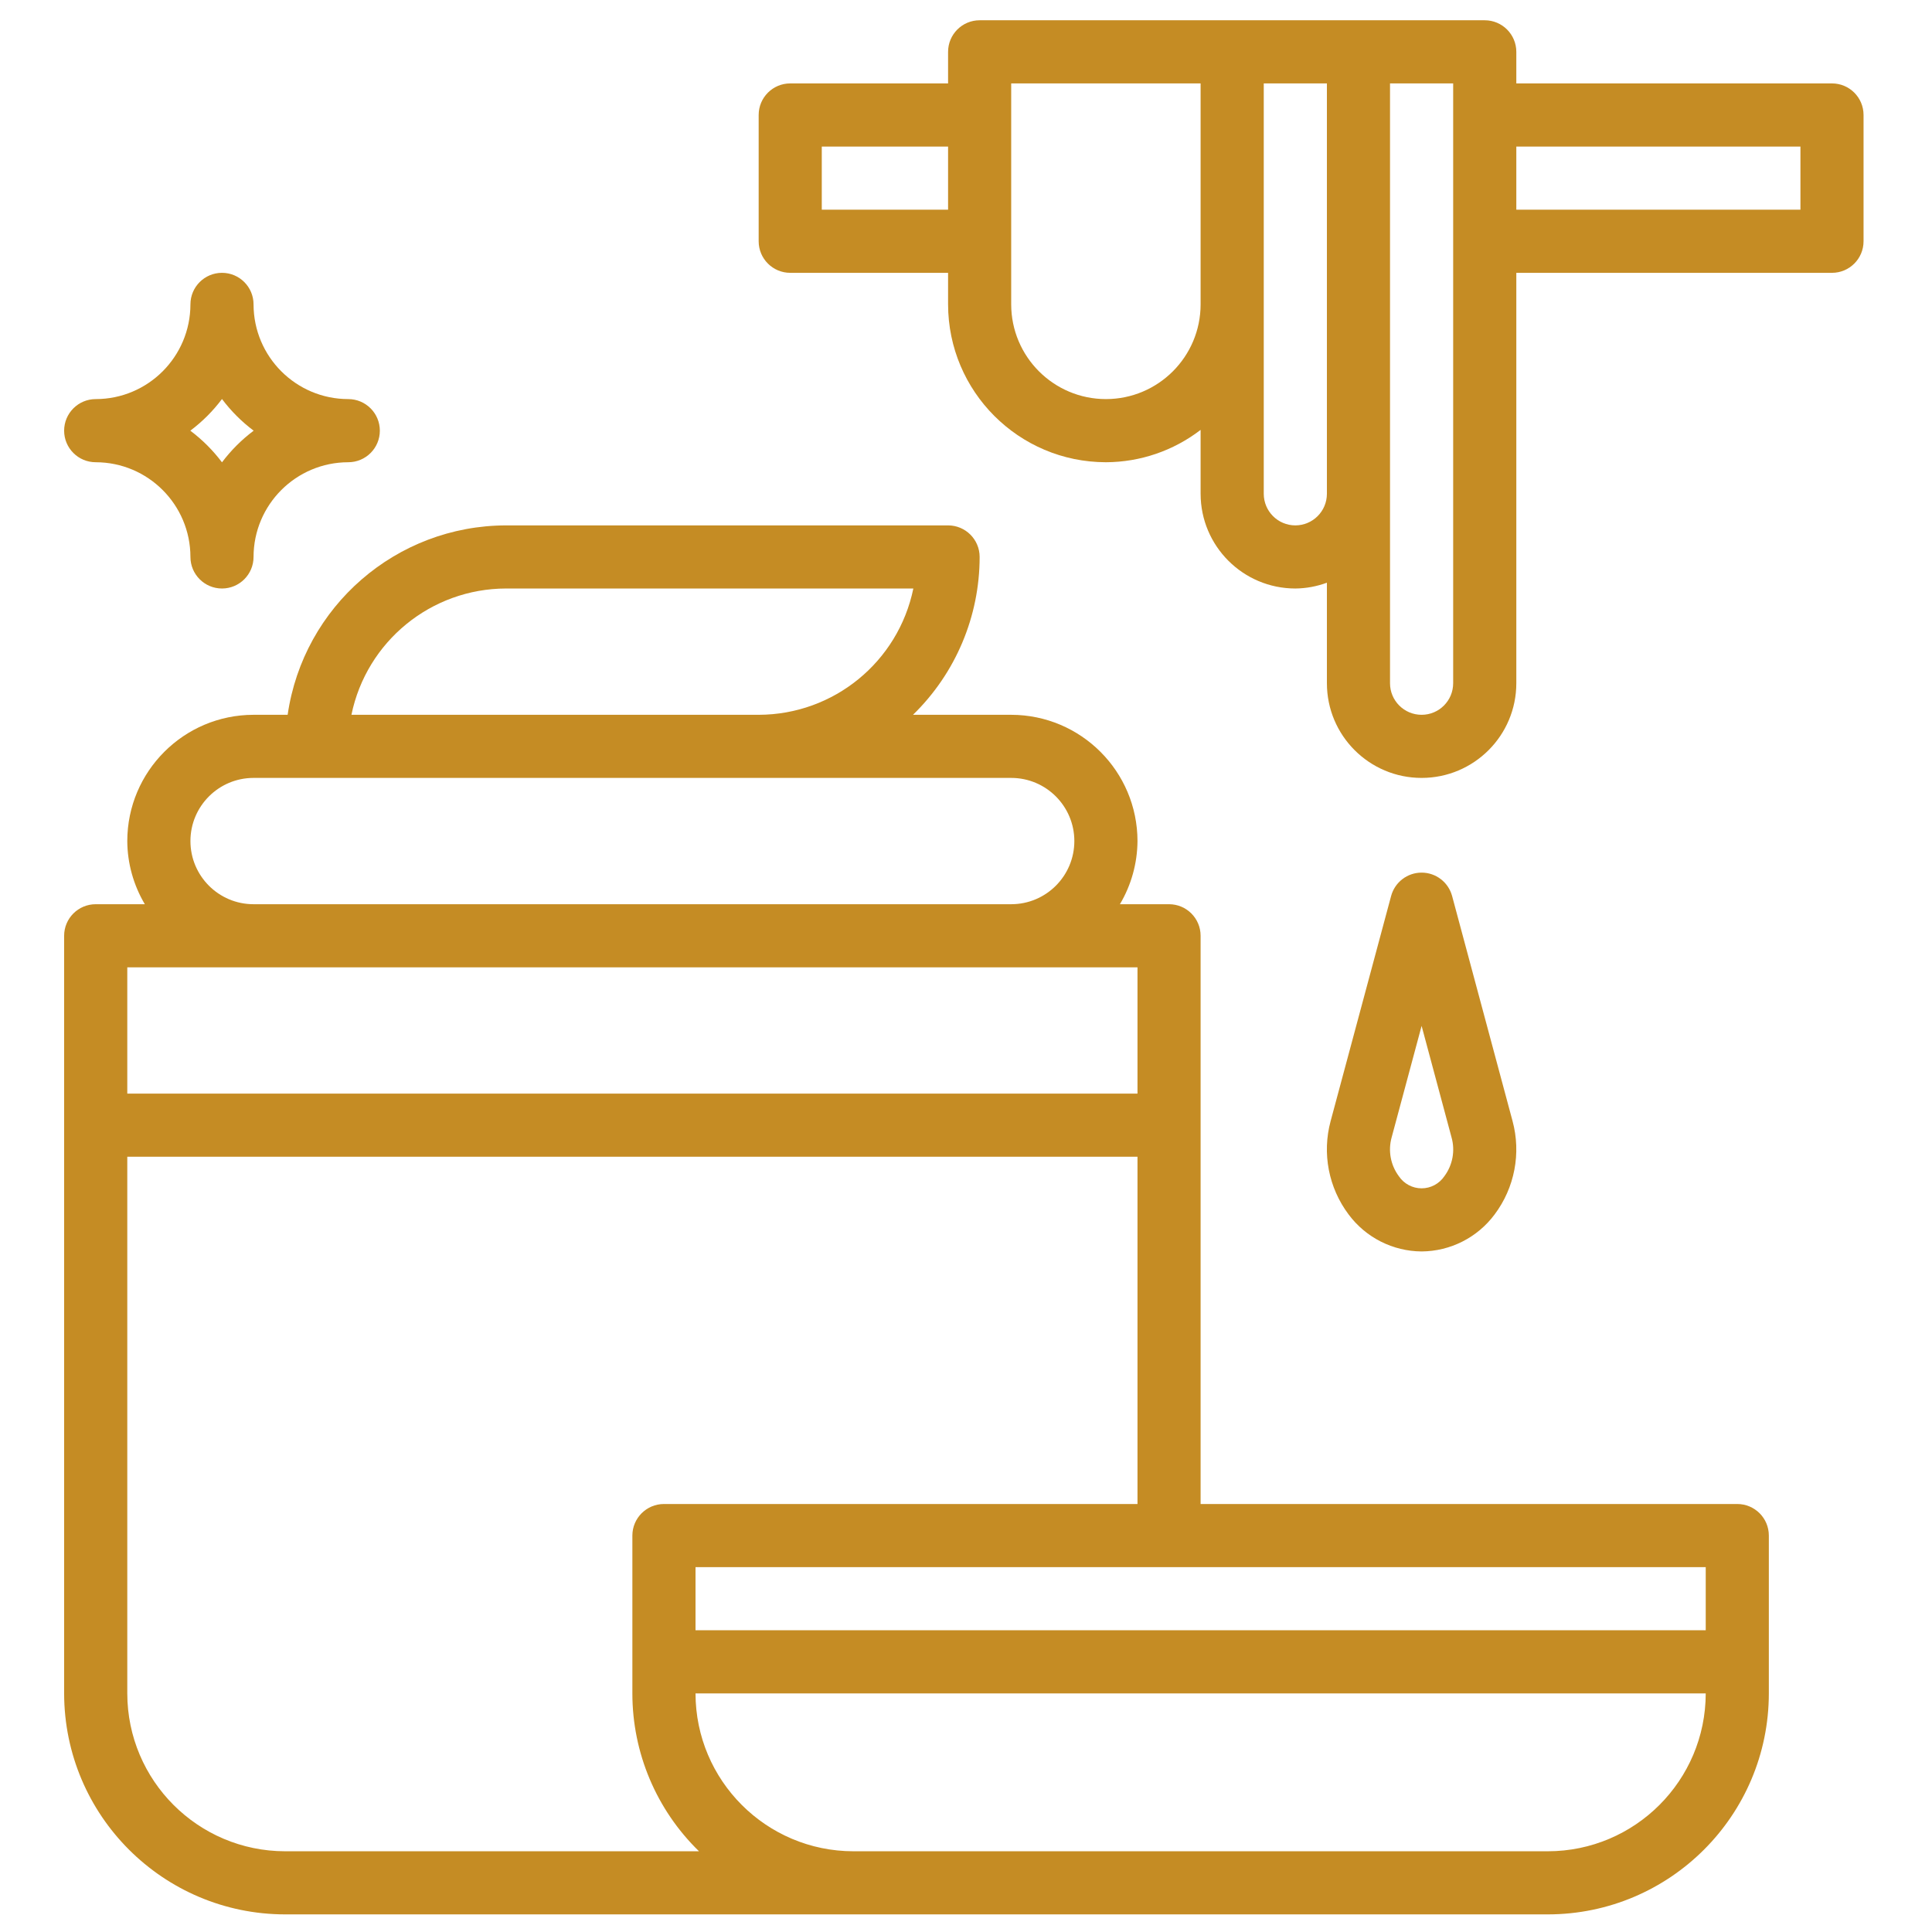 <svg width="51" height="51" viewBox="0 0 51 51" fill="none" xmlns="http://www.w3.org/2000/svg">
<g clip-path="url(#clip0_3_30)">
<path d="M2.527 12.202C3.907 12.204 5.025 13.322 5.027 14.702C5.027 15.162 5.4 15.535 5.86 15.535C6.32 15.535 6.693 15.162 6.693 14.702C6.695 13.322 7.813 12.204 9.193 12.202C9.654 12.202 10.027 11.829 10.027 11.369C10.027 10.909 9.654 10.535 9.193 10.535C7.813 10.534 6.695 9.416 6.693 8.035C6.693 7.575 6.32 7.202 5.86 7.202C5.4 7.202 5.027 7.575 5.027 8.035C5.025 9.416 3.907 10.534 2.527 10.535C2.066 10.535 1.693 10.909 1.693 11.369C1.693 11.829 2.066 12.202 2.527 12.202ZM5.86 10.533C6.098 10.85 6.379 11.131 6.696 11.369C6.379 11.607 6.098 11.888 5.86 12.204C5.622 11.888 5.341 11.607 5.024 11.369C5.341 11.131 5.622 10.85 5.86 10.533Z" fill="#C58C24"/>
<path d="M25.86 14.702C25.86 14.242 25.487 13.869 25.027 13.869H13.36C10.464 13.874 8.009 16.002 7.593 18.869H6.693C4.853 18.871 3.362 20.362 3.36 22.202C3.363 22.789 3.524 23.364 3.823 23.869H2.527C2.066 23.869 1.693 24.242 1.693 24.702V44.702C1.697 47.922 4.306 50.532 7.527 50.535H40.86C44.08 50.532 46.69 47.922 46.693 44.702V40.535C46.693 40.075 46.32 39.702 45.86 39.702H31.693V24.702C31.693 24.242 31.32 23.869 30.86 23.869H29.563C29.863 23.364 30.023 22.789 30.027 22.202C30.025 20.362 28.533 18.871 26.693 18.869H24.101C25.226 17.774 25.86 16.271 25.86 14.702ZM40.86 48.869H22.527C20.227 48.866 18.363 47.002 18.36 44.702H45.027C45.024 47.002 43.16 48.866 40.86 48.869ZM45.027 43.035H18.36V41.369H45.027V43.035ZM17.527 39.702C17.067 39.702 16.693 40.075 16.693 40.535V44.702C16.693 46.272 17.327 47.774 18.452 48.869H7.527C5.226 48.866 3.363 47.002 3.36 44.702V30.535H30.027V39.702H17.527ZM30.027 28.869H3.36V25.535H30.027V28.869ZM26.693 20.535C27.614 20.535 28.36 21.282 28.36 22.202C28.36 23.122 27.614 23.869 26.693 23.869H6.693C5.773 23.869 5.027 23.122 5.027 22.202C5.027 21.282 5.773 20.535 6.693 20.535H26.693ZM20.027 18.869H9.277C9.676 16.93 11.381 15.538 13.36 15.535H24.11C23.711 17.474 22.006 18.866 20.027 18.869Z" fill="#C58C24"/>
<path d="M37.527 33.035C38.286 33.03 38.999 32.669 39.453 32.06C39.983 31.354 40.158 30.443 39.927 29.591L38.332 23.652C38.233 23.288 37.904 23.035 37.527 23.035C37.15 23.035 36.82 23.288 36.722 23.652L35.126 29.591C34.895 30.443 35.07 31.354 35.601 32.06C36.054 32.669 36.767 33.03 37.527 33.035ZM36.736 30.024L37.527 27.081L38.317 30.024C38.416 30.375 38.347 30.753 38.13 31.046C37.995 31.247 37.769 31.369 37.527 31.369C37.284 31.369 37.058 31.247 36.924 31.046C36.707 30.753 36.638 30.375 36.736 30.024Z" fill="#C58C24"/>
<path d="M48.36 2.202H40.027V1.369C40.027 0.909 39.654 0.535 39.193 0.535H25.86C25.4 0.535 25.027 0.909 25.027 1.369V2.202H20.86C20.4 2.202 20.027 2.575 20.027 3.035V6.369C20.027 6.829 20.4 7.202 20.86 7.202H25.027V8.035C25.03 10.336 26.893 12.199 29.193 12.202C30.098 12.199 30.976 11.899 31.693 11.348V13.035C31.695 14.416 32.813 15.534 34.193 15.535C34.478 15.533 34.76 15.48 35.027 15.382V18.035C35.027 19.416 36.146 20.535 37.527 20.535C38.907 20.535 40.027 19.416 40.027 18.035V7.202H48.36C48.82 7.202 49.193 6.829 49.193 6.369V3.035C49.193 2.575 48.82 2.202 48.36 2.202ZM21.693 5.535V3.869H25.027V5.535H21.693ZM29.193 10.535C27.813 10.534 26.695 9.416 26.693 8.035V2.202H31.693V8.035C31.692 9.416 30.574 10.534 29.193 10.535ZM34.193 13.869C33.733 13.868 33.361 13.496 33.36 13.035V2.202H35.027V13.035C35.026 13.496 34.654 13.868 34.193 13.869ZM38.36 18.035C38.36 18.496 37.987 18.869 37.527 18.869C37.066 18.869 36.693 18.496 36.693 18.035V2.202H38.36V18.035ZM47.527 5.535H40.027V3.869H47.527V5.535Z" fill="#C58C24"/>
</g>
<defs>
<clipPath id="clip0_3_30">
<rect width="50" height="50" fill="white" transform="translate(0.443 0.535)"/>
</clipPath>
</defs>
</svg>
